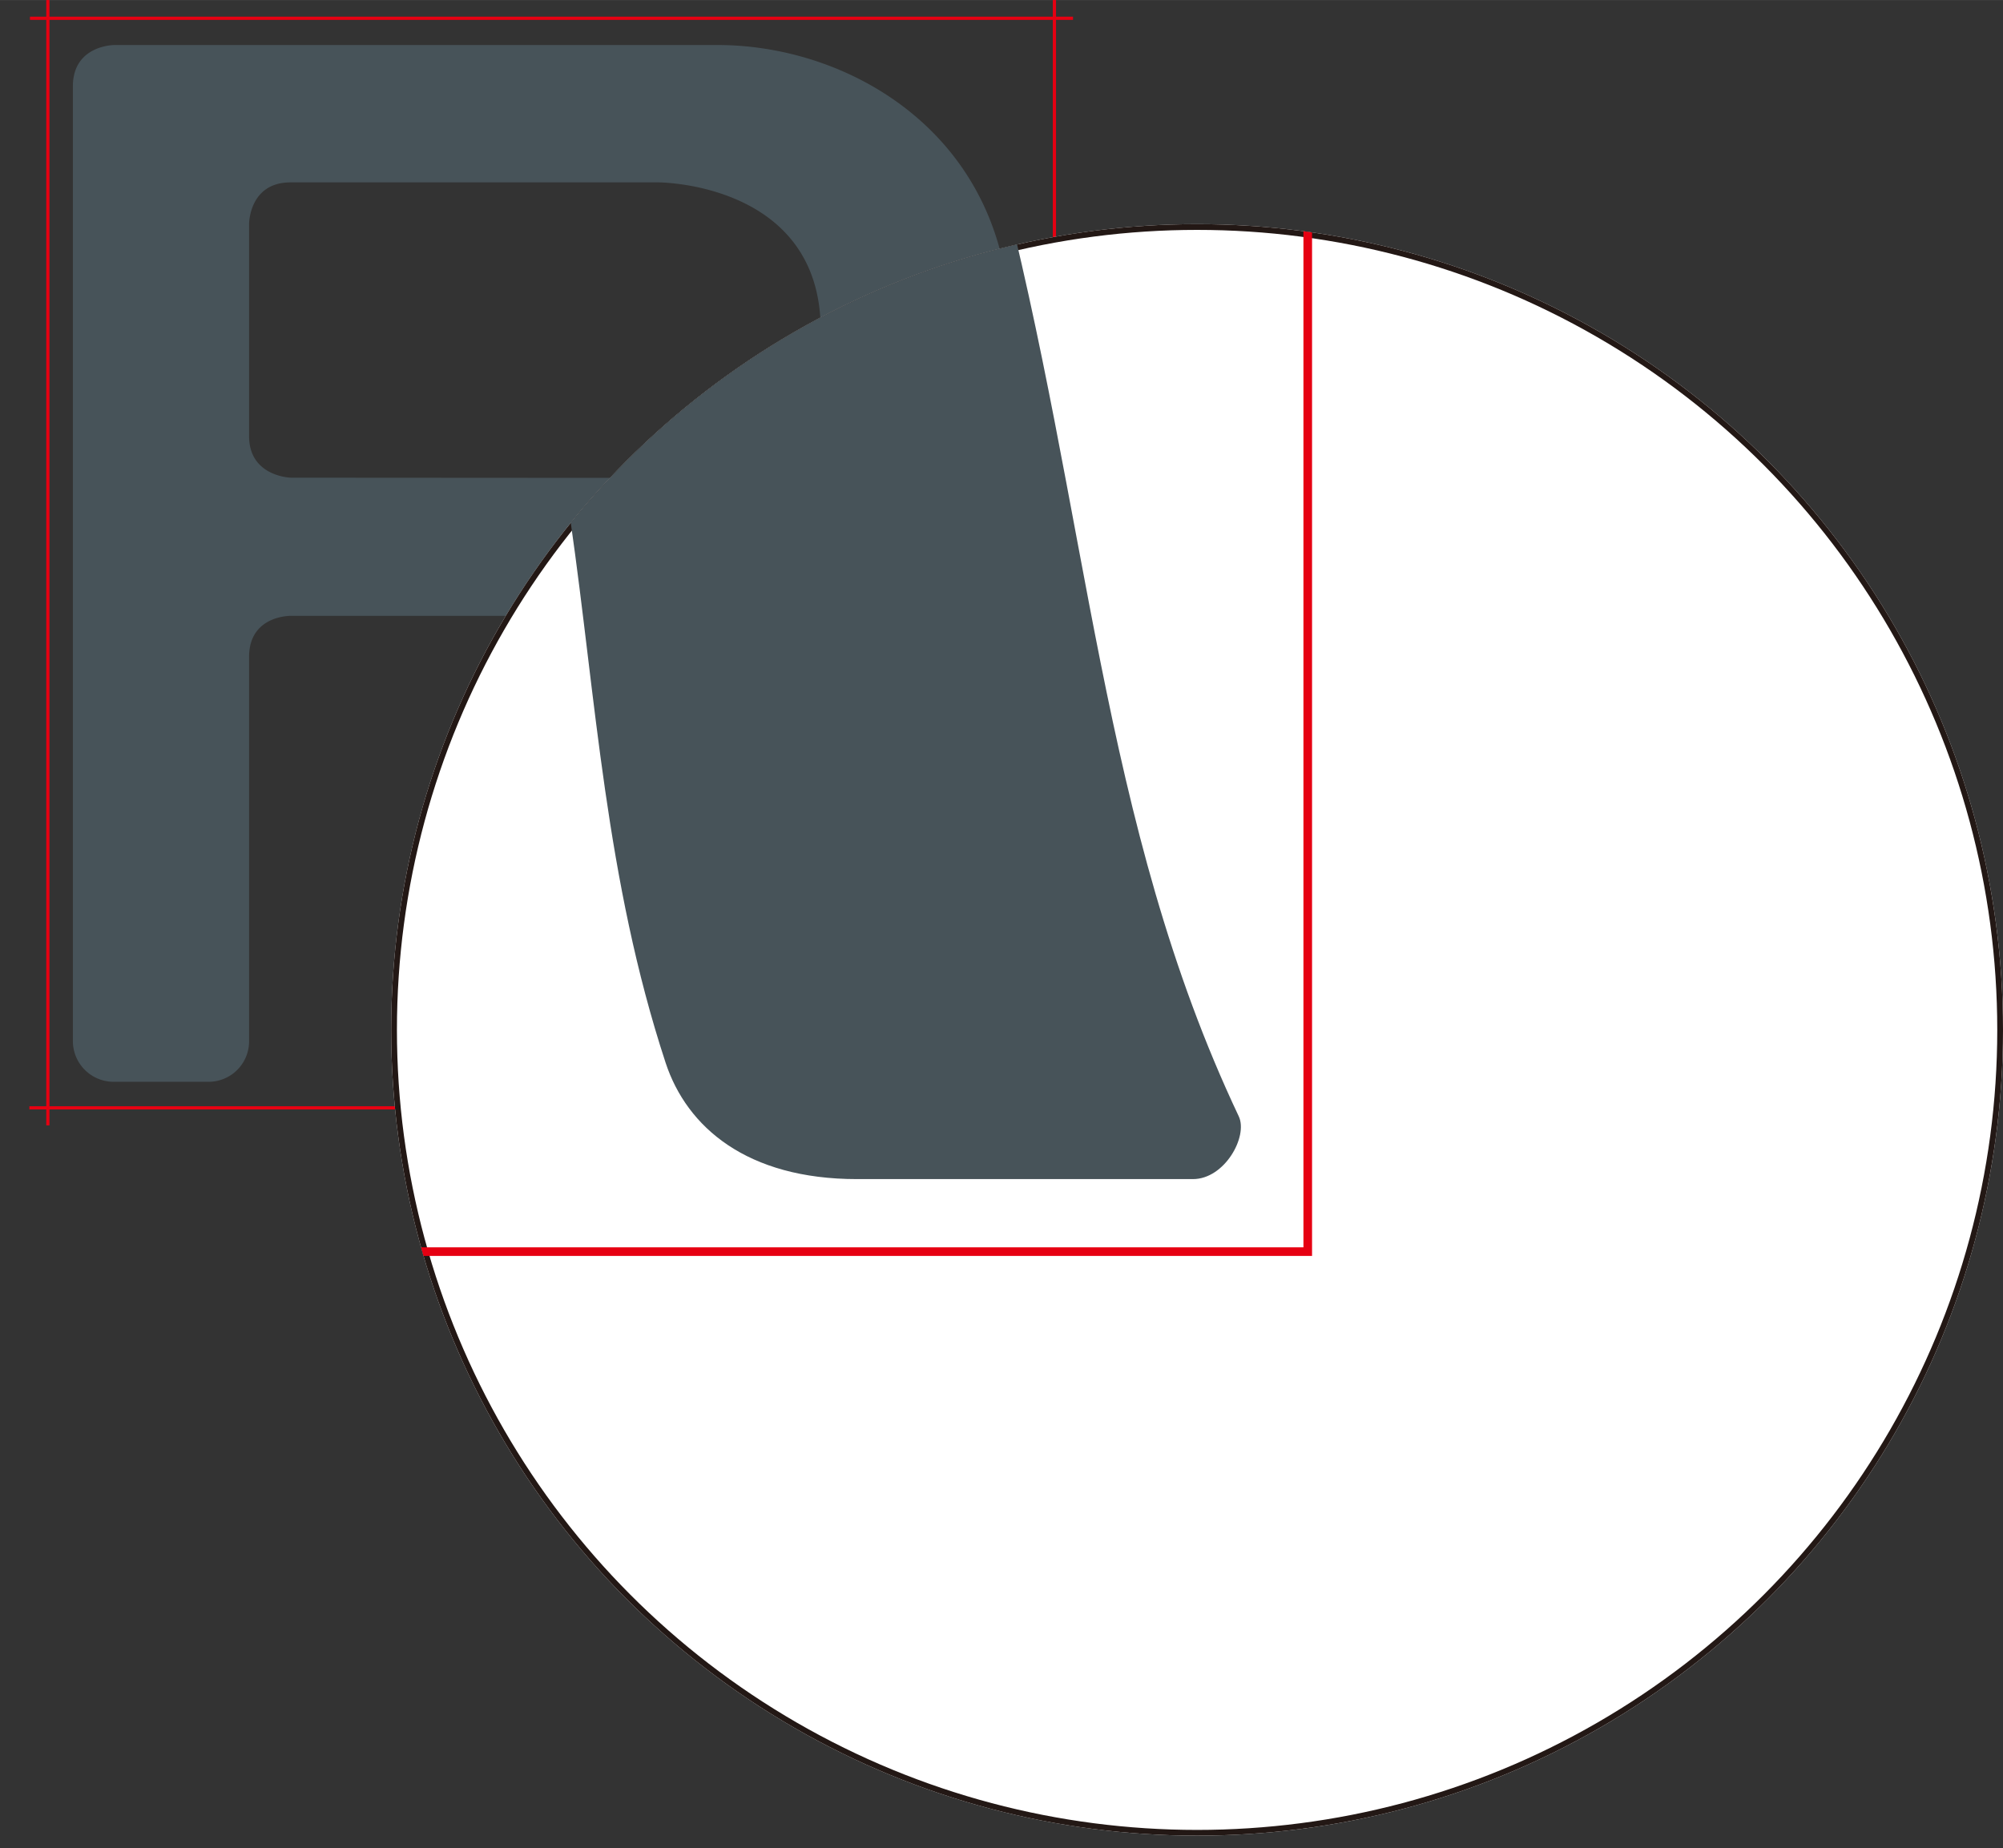 <svg id="レイヤー_1" data-name="レイヤー 1" xmlns="http://www.w3.org/2000/svg" xmlns:xlink="http://www.w3.org/1999/xlink" width="61.56mm" height="56.81mm" viewBox="0 0 174.5 161.03"><rect x="0" y="0" width="174.5" height="161.03" fill="#333333" stroke="none"/><defs><style>.cls-1,.cls-3,.cls-6{fill:none;}.cls-2{fill:#475359;}.cls-3,.cls-6{stroke:#e60012;}.cls-3,.cls-5,.cls-6{stroke-miterlimit:10;}.cls-3{stroke-width:0.28px;}.cls-4{clip-path:url(#clip-path);}.cls-5{fill:#fff;stroke:#231815;}.cls-6{stroke-width:0.75px;}</style><clipPath id="clip-path"><circle class="cls-1" cx="104.29" cy="89.74" r="70.21"/></clipPath></defs><path class="cls-2" d="M21.7,57.23V90.64a3.53,3.53,0,0,1-3.61,3.62H10a3.55,3.55,0,0,1-3.65-3.62V7.52c0-3.6,3.61-3.6,3.61-3.6H62.52C74.39,3.92,88,12.11,88,28.77,88,36.91,83.3,44.37,76.75,49c-.52.36-.92,1.06-.68,1.25,4.49,3.52,4.54,6.4,6.12,12.46C85,73.6,85.37,83.15,89.7,92.31a1.65,1.65,0,0,1-1.42,2H77.79c-3.43,0-5.31-1.62-6-3.63-3.75-11.44-1.16-22.55-9-33.4-1.84-2.56-5.9-3.62-10.65-3.62H25.32S21.7,53.61,21.7,57.23ZM57.38,41.64s14.12,0,14.12-12.87S57.38,15.89,57.38,15.89H25.31c-3.61,0-3.61,3.61-3.61,3.61V38c0,3.62,3.81,3.62,3.61,3.62Z"/><line class="cls-3" x1="2.61" y1="1.59" x2="93.48" y2="1.59"/><line class="cls-3" x1="4.17" y1="98.06" x2="4.17"/><line class="cls-3" x1="93.38" y1="96.53" x2="2.56" y2="96.53"/><line class="cls-3" x1="91.86" x2="91.86" y2="96.53"/><g class="cls-4"><circle class="cls-5" cx="104.29" cy="89.74" r="70.21"/><path class="cls-6" d="M17.68-44.19s39.42.08,39.4-35.93-39.4-36-39.4-36H-71.87C-82-116.09-82-106-82-106v51.7c0,10.1,10.64,10.09,10.09,10.11Zm96.25-116.26V109.06H-135.39"/><path class="cls-2" d="M-82-.68v93.3c0,10.11-10.1,10.1-10.1,10.1h-22.62s-10.14.08-10.19-10.11V-139.45c0-10.05,10.09-10.05,10.09-10.05H32c33.17,0,71,22.86,71,69.37,0,22.74-13,43.55-31.28,56.33-1.47,1-2.59,3-1.91,3.5C82.38-10.46,82.52-2.43,86.92,14.48c8,30.54,8.9,57.21,21,82.79.83,1.75-1.23,5.48-4,5.47H74.66c-9.59,0-14.82-4.52-16.67-10.13-10.49-31.95-3.26-63-25.1-93.26C27.75-7.78,16.42-10.74,3.16-10.74h-75S-81.94-10.77-82-.68Z"/></g></svg>